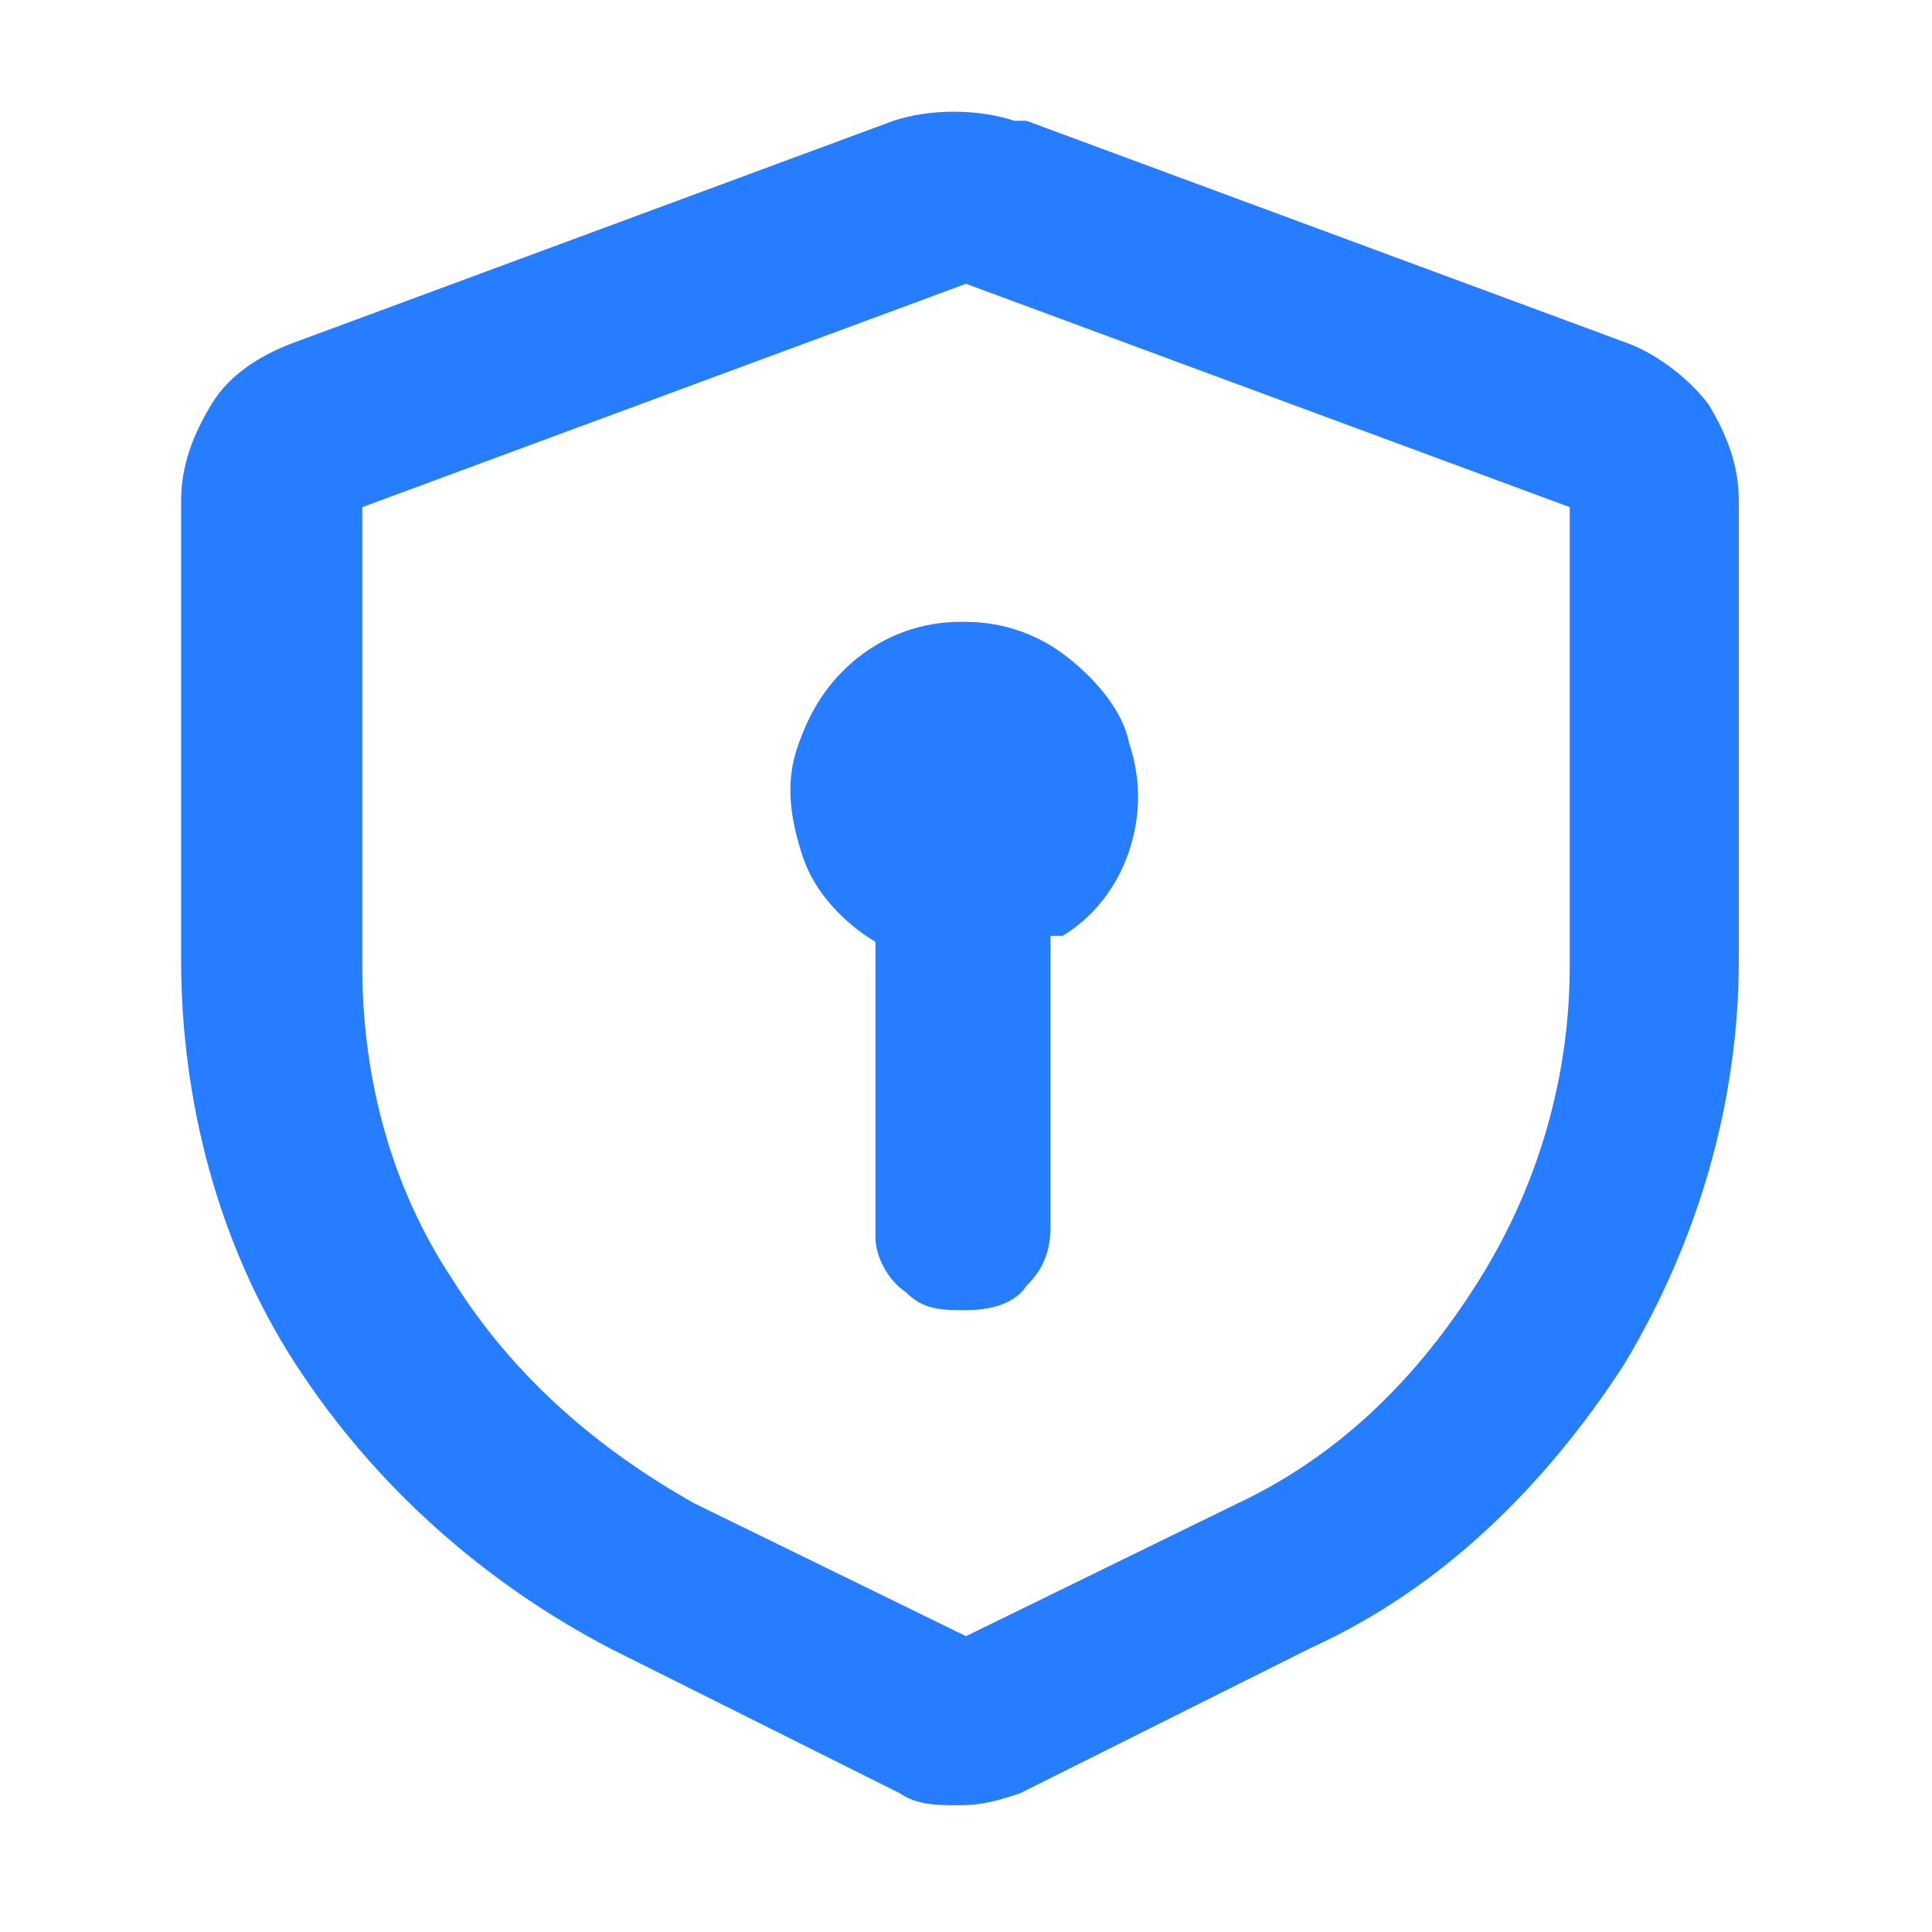 <?xml version="1.0" encoding="UTF-8"?>
<svg id="_Шар_1" data-name="Шар_1" xmlns="http://www.w3.org/2000/svg" version="1.1" viewBox="0 0 32 32">
  <!-- Generator: Adobe Illustrator 29.3.1, SVG Export Plug-In . SVG Version: 2.1.0 Build 151)  -->
  <defs>
    <style>
      .st0 {
        fill: #277dff;
      }
    </style>
  </defs>
  <path class="st0" d="M17,2l10,3.7c.5.2,1,.6,1.3,1,.3.5.5,1,.5,1.6v7.6c0,2.4-.7,4.7-1.9,6.7-1.3,2-3,3.7-5.2,4.7l-4.8,2.4c-.3.1-.6.2-1,.2s-.7,0-1-.2l-4.8-2.4c-2.1-1.1-3.9-2.7-5.2-4.7-1.3-2-1.9-4.4-1.9-6.7v-7.6c0-.6.2-1.1.5-1.6.3-.5.8-.8,1.3-1l10-3.7c.6-.2,1.4-.2,2,0ZM16,4.7l-10,3.7v7.6c0,1.9.5,3.7,1.5,5.2,1,1.6,2.4,2.8,4,3.7l4.5,2.2,4.5-2.2c1.7-.8,3-2.1,4-3.7,1-1.6,1.5-3.4,1.5-5.2v-7.6l-10-3.7ZM16,10.3c.6,0,1.2.2,1.7.6.5.4.9.9,1,1.4.2.6.2,1.2,0,1.8-.2.6-.6,1.1-1.1,1.4h-.2v4.8c0,.4-.1.7-.4,1-.2.3-.6.4-1,.4-.4,0-.7,0-1-.3-.3-.2-.5-.6-.5-.9v-.2s0-4.7,0-4.7c-.5-.3-1-.8-1.2-1.4-.2-.6-.3-1.2-.1-1.8.2-.6.5-1.1,1-1.5.5-.4,1.1-.6,1.7-.6Z"/>
</svg>
